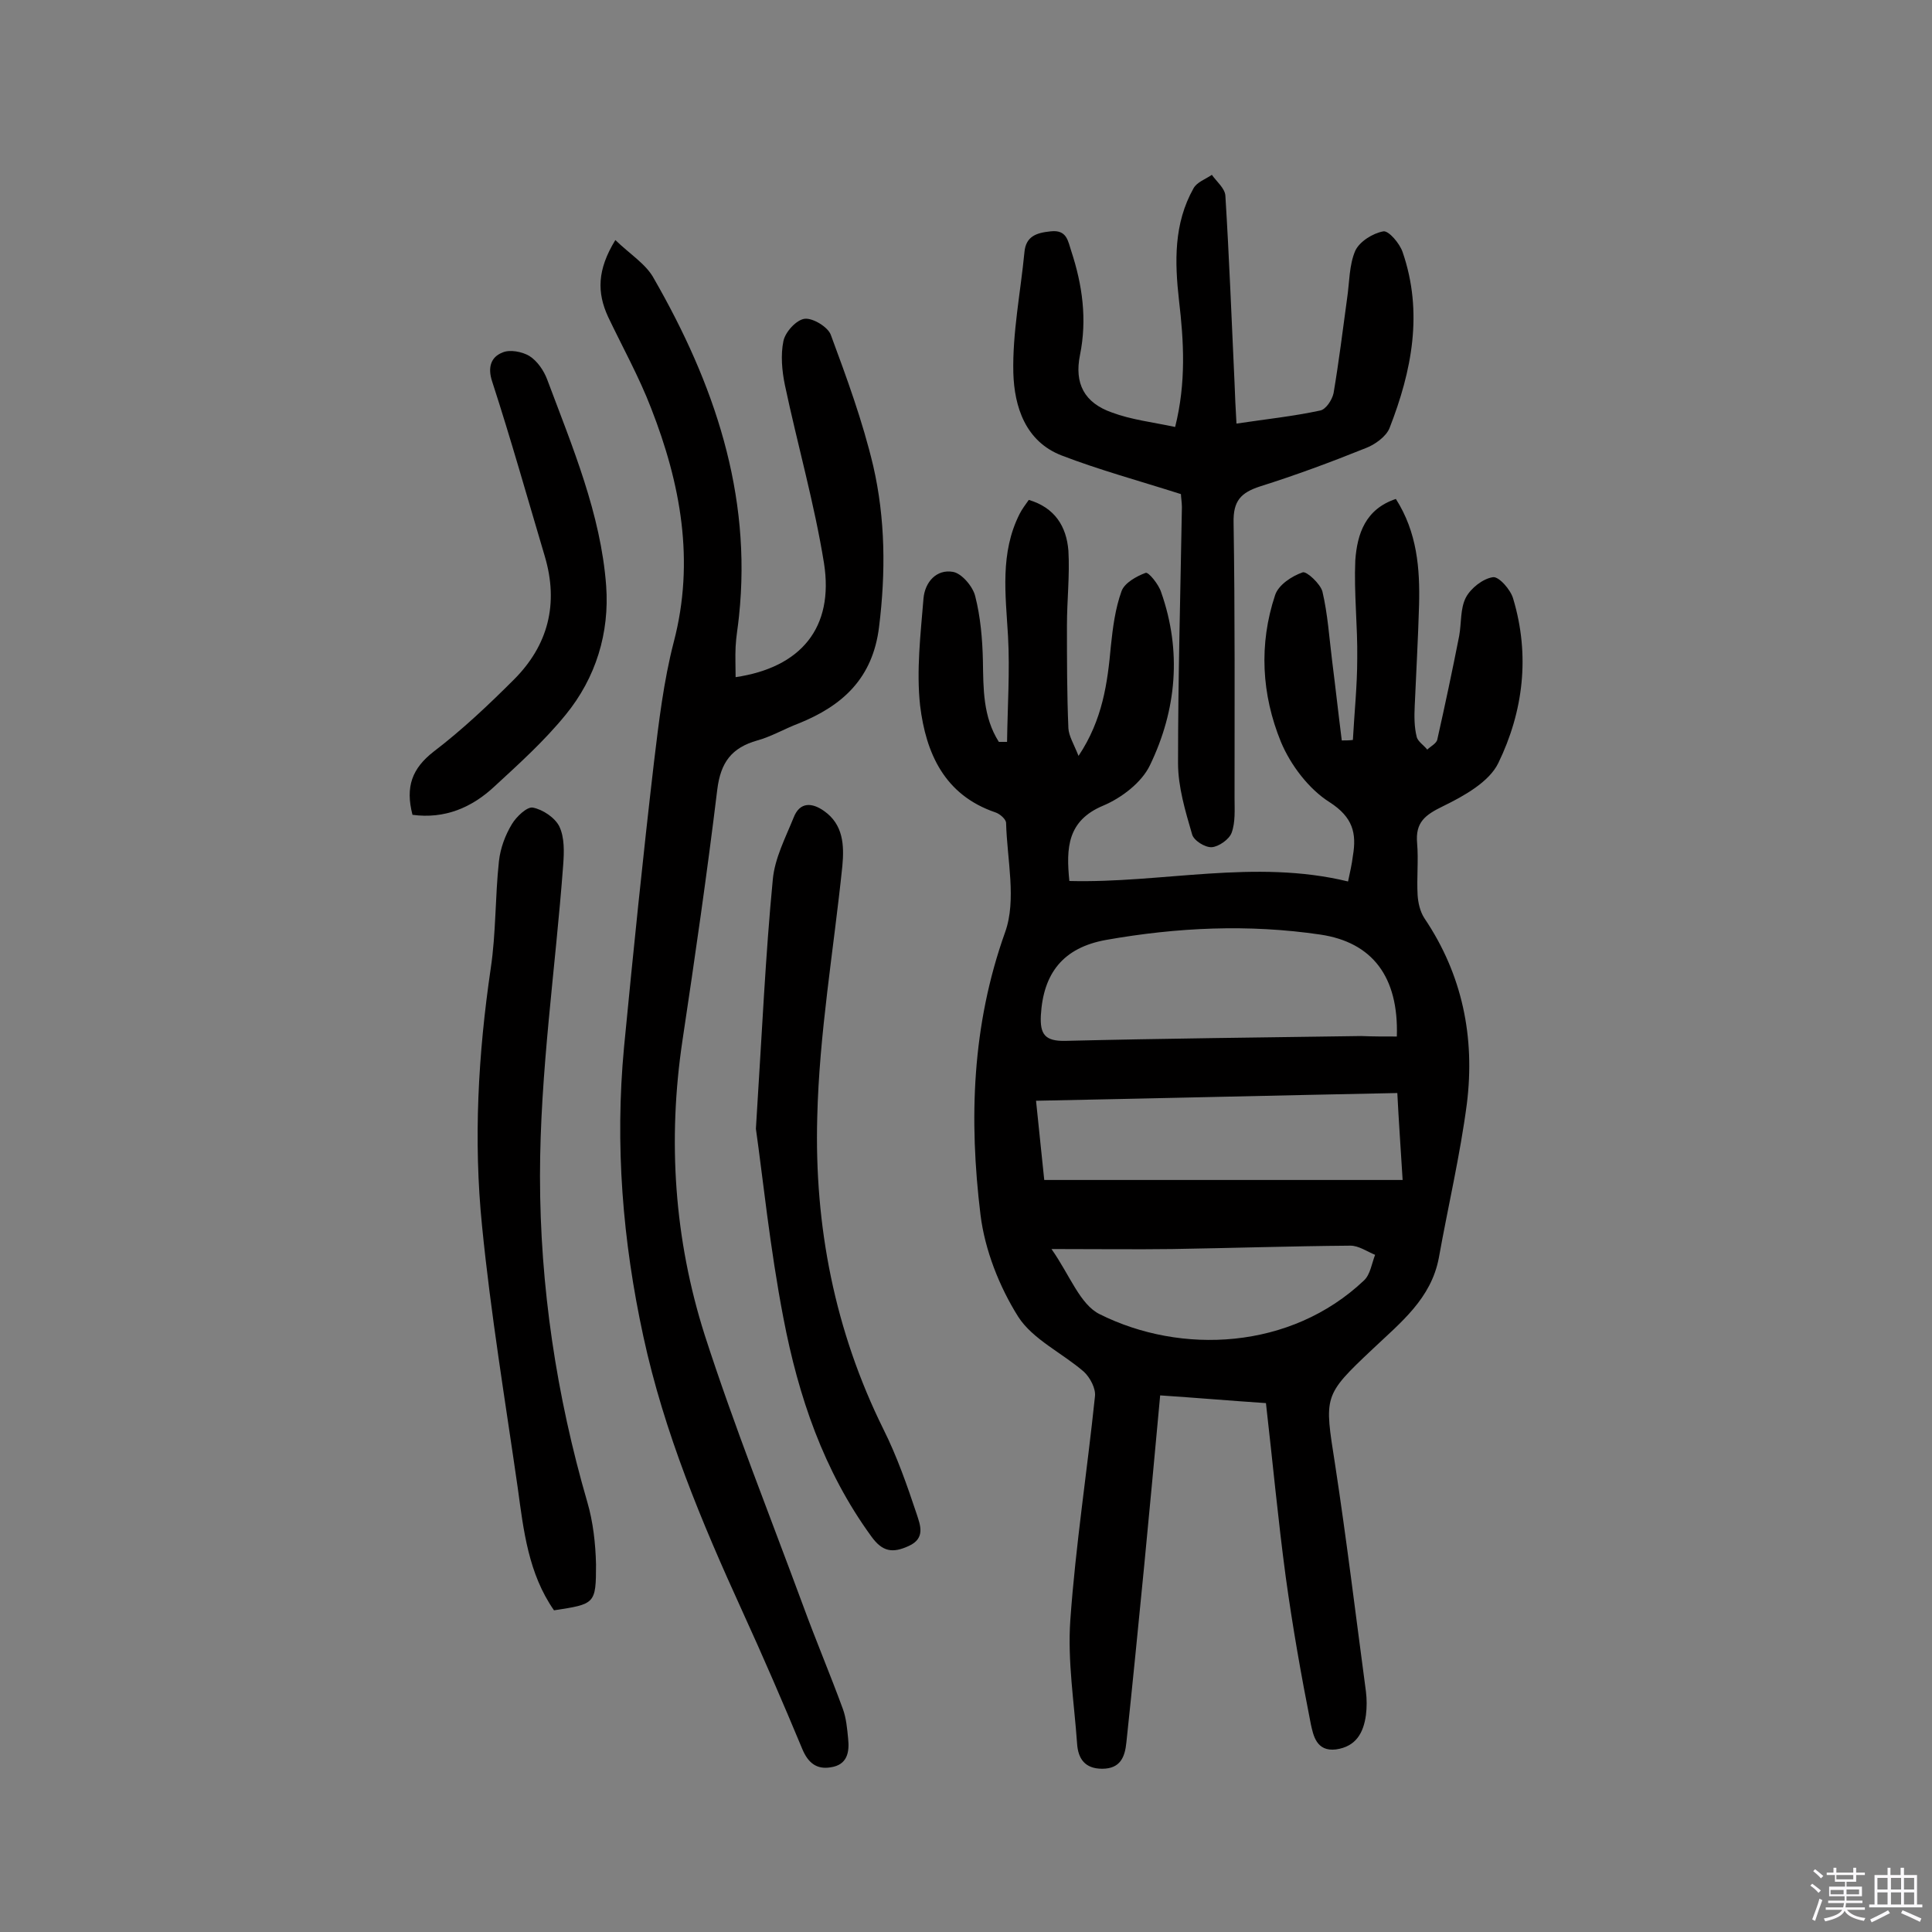 <svg enable-background="new 0 0 400 400" viewBox="0 0 400 400" xmlns="http://www.w3.org/2000/svg"><rect x="0" y="0" width="400" height="400" fill="#808080" stroke="none"/><path d="m374.8 390.4.4-.4c.7.5 1.3 1 1.8 1.4l-.5.5c-.5-.6-1.1-1.1-1.7-1.5zm1 7.3-.6-.3c.5-1.4 1.1-2.8 1.5-4.3.2.1.4.2.6.3-.5 1.3-1 2.8-1.5 4.3zm-.4-10.3.4-.4c.4.3 1 .8 1.7 1.4l-.5.5c-.4-.5-1-1-1.6-1.5zm2.5.3h1.7v-1h.6v1h3.5v-1h.6v1h1.8v.5h-1.8v1.4h-2v1h3.2v2h-3.2v.9h3.3v.5h-3.4c0 .3-.1.6-.1.9h4v.5h-3.7c.7.9 1.9 1.5 3.8 1.7-.1.2-.2.4-.3.6-2.1-.4-3.5-1.1-4-2.1-.4 1-1.8 1.7-4 2.2-.1-.2-.2-.4-.3-.6 2.1-.4 3.4-1 3.8-1.8h-3.4v-.5h3.6c.1-.3.1-.6.2-.9h-3.3v-.5h3.4c0-.3 0-.6 0-.9h-3.2v-2h3.3v-1h-2.1v-1.4h-1.7v-.5zm1.1 3.5v1h2.7c0-.3 0-.4 0-.4 0-.1 0-.2 0-.2 0-.1 0-.2 0-.3h-2.7zm1.2-3v.9h3.5v-.9zm4.7 3h-2.6v.6.4h2.6z" fill="#fbfafc"/><path d="m393.6 386.7h.6v1.5h2.7v6.1h1.1v.6h-11v-.6h1.1v-6.1h2.7v-1.5h.6v1.5h2.1v-1.5zm-2.7 8.8.4.6c-1.2.6-2.5 1.3-3.8 1.9-.1-.2-.2-.4-.3-.6 1.2-.6 2.5-1.2 3.7-1.9zm-2.2-6.7v2.4h2.1v-2.4zm0 3v2.5h2.1v-2.5zm2.8-3v2.4h2.1v-2.4zm0 3v2.5h2.1v-2.5zm6 6.1c-1.4-.7-2.7-1.3-3.9-1.8l.3-.6c1.5.6 2.7 1.2 3.9 1.7zm-1.2-9.1h-2.1v2.4h2.1zm-2.1 3v2.5h2.1v-2.5z" fill="#fbfafc"/><g fill="#010000"><path d="m289 103.3c4.4 6.9 5 14.4 4.8 22-.2 7-.6 13.9-.9 20.9-.1 2.1-.1 4.3.4 6.3.2 1 1.5 1.8 2.2 2.7.7-.7 2-1.3 2.1-2.2 1.6-7.1 3.1-14.2 4.5-21.3.5-2.7.2-5.7 1.4-8 1-1.9 3.5-3.9 5.6-4.2 1.2-.2 3.7 2.6 4.2 4.5 3.5 11.7 2.1 23.3-3.1 34-1.9 3.9-7.1 6.8-11.4 8.9-3.7 1.8-5.8 3.3-5.4 7.7.3 3.5-.1 7.1.1 10.7.1 1.6.5 3.4 1.4 4.8 7.9 11.7 10.5 24.7 8.8 38.4-1.4 10.7-3.9 21.3-5.8 31.9-1.6 8.5-7.9 13.4-13.7 18.9-10.3 9.7-10 9.7-7.8 23.8 2.4 15.7 4.3 31.4 6.4 47.1.2 1.6.2 3.3 0 4.9-.5 3.6-2 6.5-6.2 7.1-4.1.5-4.7-3-5.2-5.2-2-10.1-3.8-20.3-5.2-30.5-1.6-11.9-2.7-23.8-4.1-36-7.4-.5-14.4-1.1-21.9-1.6-1.1 12.1-2.2 23.7-3.3 35.2-1.2 12.2-2.4 24.5-3.7 36.7-.3 2.9-1.2 5.4-5 5.4-3.6 0-5-2.1-5.2-5.2-.6-8.5-2-17.1-1.4-25.6 1.1-15.5 3.5-30.9 5.1-46.3.2-1.6-1-3.9-2.3-5.1-4.5-3.9-10.6-6.7-13.6-11.4-3.9-6.2-6.9-13.8-7.8-21.1-2.4-19.7-1.8-39.2 5.1-58.5 2.4-6.7.4-15 .2-22.6 0-.8-1.3-1.9-2.2-2.2-10.6-3.6-14.4-12.3-15.6-22.1-.8-7.3.1-14.8.7-22.2.3-3.4 2.7-6.1 6.1-5.5 1.8.3 4.1 3 4.6 5 1.1 4.3 1.5 8.9 1.6 13.4.1 5.8 0 11.6 3.3 16.8h1.7c.1-7.3.6-14.7.2-21.9-.5-8.6-1.7-17.2 2.4-25.3.5-1 1.2-1.9 1.9-2.9 5.4 1.6 7.8 5.5 8.2 10.5.3 5.1-.3 10.3-.3 15.5 0 7.1 0 14.2.3 21.3.1 1.6 1.1 3.2 2.1 5.7 5-7.5 6-15.1 6.7-22.8.4-3.8.9-7.7 2.2-11.3.6-1.7 3.1-3.1 5-3.8.6-.2 2.7 2.4 3.2 4 4.3 12.2 3.2 24.4-2.3 35.8-1.7 3.6-5.9 6.8-9.7 8.4-7.4 3.1-7.7 8.7-7 15.6 19.2.5 38.4-4.6 57.7.1.4-1.9.8-3.6 1-5.3.8-4.7 0-8-4.8-11.1-4.3-2.7-8.1-7.7-10.1-12.5-4-9.8-4.6-20.2-1.2-30.4.7-2.1 3.4-3.9 5.7-4.7.8-.3 3.7 2.4 4.1 4 1.1 4.7 1.4 9.5 2 14.3.7 5.5 1.3 11 2 16.5.8 0 1.5 0 2.3-.1.3-5.6.9-11.2.9-16.8.1-6.8-.7-13.6-.4-20.4.4-5.5 2.1-10.6 8.4-12.7zm.2 111.3c.4-12.4-5.1-19.5-15.8-21.1-14.9-2.2-29.7-1.5-44.4 1.1-8.9 1.6-13 6.9-13.5 15.6-.2 3.9.8 5.4 5.1 5.3 20.4-.5 40.8-.7 61.2-1 2.4.1 4.8.1 7.4.1zm1.2 29.7c-.4-6.5-.8-12.1-1.1-18-25.1.5-49.7 1.1-74.8 1.6.6 6 1.2 11.4 1.7 16.4zm-72.7 14.3c3.8 5.4 5.9 11.5 10 13.5 16.8 8.4 39.5 7.4 54.7-7 1.3-1.2 1.6-3.5 2.3-5.3-1.7-.7-3.4-1.9-5.1-1.9-12.3.1-24.6.5-36.9.7-7.6.1-15.4 0-25 0z"/><path d="m127.4 49.7c3.1 3 6.4 5 8 8 12.4 21.6 20.3 44.5 17.6 69.9-.2 2.1-.6 4.2-.7 6.3s0 4.2 0 6.3c13.5-2 20.4-10.2 18.3-23.6-2-12.4-5.5-24.6-8.1-36.9-.6-2.9-.9-6.2-.3-9.1.4-1.9 2.7-4.4 4.4-4.6s4.8 1.7 5.4 3.3c3.3 8.9 6.6 17.9 8.8 27.2 2.5 10.9 2.6 22 1.2 33.3-1.3 10.6-7.5 16.3-16.7 20-2.9 1.1-5.6 2.7-8.5 3.5-5.3 1.5-7.6 4.5-8.3 10.2-2.1 17.3-4.6 34.6-7.2 51.9-3.1 20.7-1.7 41.2 4.6 61 6.1 18.9 13.5 37.4 20.4 56.1 2.6 7.1 5.6 14.2 8.2 21.3.7 1.9.9 4.1 1.1 6.2.3 2.8-.2 5.4-3.6 5.9-2.9.5-4.7-.9-5.9-3.8-4-9.6-8.1-19.1-12.4-28.5-8.4-18.4-16.2-37-20.5-56.9-4.3-19.8-5.9-39.7-4-59.9 1.9-19.7 3.9-39.3 6.2-59 1-8.3 2-16.8 4.1-24.9 4.4-16.8 1.4-32.8-4.7-48.4-2.5-6.5-5.9-12.6-8.9-18.9-2.3-5-2.3-9.7 1.5-15.9z"/><path d="m244.5 102.3c-8.8-2.8-16.9-5-24.7-8-7.5-2.9-9.8-10.1-10-17.1-.2-8.3 1.5-16.7 2.3-25 .3-3.3 2.5-4 5.4-4.3 3.4-.4 3.6 2 4.3 4.1 2.3 7 3.3 14.1 1.8 21.5-1.2 5.9.9 9.9 6.6 11.9 4 1.5 8.4 2 13.1 3 2.3-9.2 1.8-17.7.8-26.2-.9-8-1.1-15.9 3-23.2.7-1.3 2.5-1.9 3.8-2.8 1 1.4 2.7 2.8 2.8 4.3.8 12.9 1.3 25.9 1.9 38.8.1 2.6.2 5.2.4 8.4 6-.9 11.7-1.5 17.3-2.7 1.2-.2 2.5-2.2 2.8-3.6 1.1-6.5 1.9-13 2.8-19.6.5-3.3.4-6.9 1.7-9.9.9-1.9 3.6-3.6 5.8-4 1.1-.2 3.4 2.5 4 4.3 4.3 12.5 1.9 24.6-2.7 36.4-.7 1.8-3.1 3.5-5 4.2-7.2 2.9-14.5 5.6-21.8 7.9-4 1.3-5.6 3-5.5 7.5.3 19 .2 38 .2 57 0 2.4.2 5-.6 7.2-.5 1.4-2.7 2.9-4.1 3s-3.8-1.4-4.1-2.7c-1.4-4.8-2.9-9.8-2.9-14.7 0-17.7.5-35.3.8-53 0-.9-.2-2.2-.2-2.7z"/><path d="m114.7 333.4c-5.3-7.6-6.3-16.5-7.5-25.3-2.6-18.1-5.6-36.1-7.4-54.3-1.8-17.8-.8-35.6 1.8-53.3 1.1-7.3.9-14.8 1.7-22.2.3-2.7 1.3-5.4 2.7-7.7.9-1.5 3.1-3.6 4.3-3.4 2.1.4 4.6 2.1 5.5 3.9 1.1 2.3 1 5.3.8 8-1.6 21.5-4.8 42.9-4.8 64.4 0 22.8 3.4 45.5 9.8 67.5 1.2 4.1 1.7 8.6 1.8 12.9 0 8.2-.2 8.2-8.7 9.5z"/><path d="m156.5 233.7c1.3-20.5 2-36.1 3.5-51.6.4-4.4 2.6-8.6 4.3-12.8 1.3-3.4 3.9-3.1 6.3-1.4 4 2.8 4.2 7.1 3.8 11.4-1.8 17.4-4.8 34.7-5.2 52.1-.6 22.4 3.6 44.1 13.7 64.5 2.8 5.6 4.9 11.6 6.9 17.6.7 2.2 1.9 5-1.7 6.6-3.3 1.5-5.4 1.2-7.7-2-9.9-13.6-15.1-29-18.2-45.2-2.8-14.5-4.3-29.4-5.7-39.2z"/><path d="m85.4 168.7c-1.5-5.8-.1-9.6 4.4-13.1 5.9-4.5 11.4-9.7 16.6-14.9 7.1-7.1 9.3-15.7 6.4-25.5-3.6-12.1-7-24.2-10.9-36.2-1-3-.2-5.1 2.1-6 1.5-.7 4.1-.2 5.6.7 1.6 1 3 3 3.7 4.9 5.2 13.9 11.1 27.8 12.2 42.7.7 9.7-2.1 19-8.4 26.7-4.4 5.4-9.6 10.1-14.7 14.8-4.7 4.4-10.3 6.8-17 5.9z"/></g></svg>
